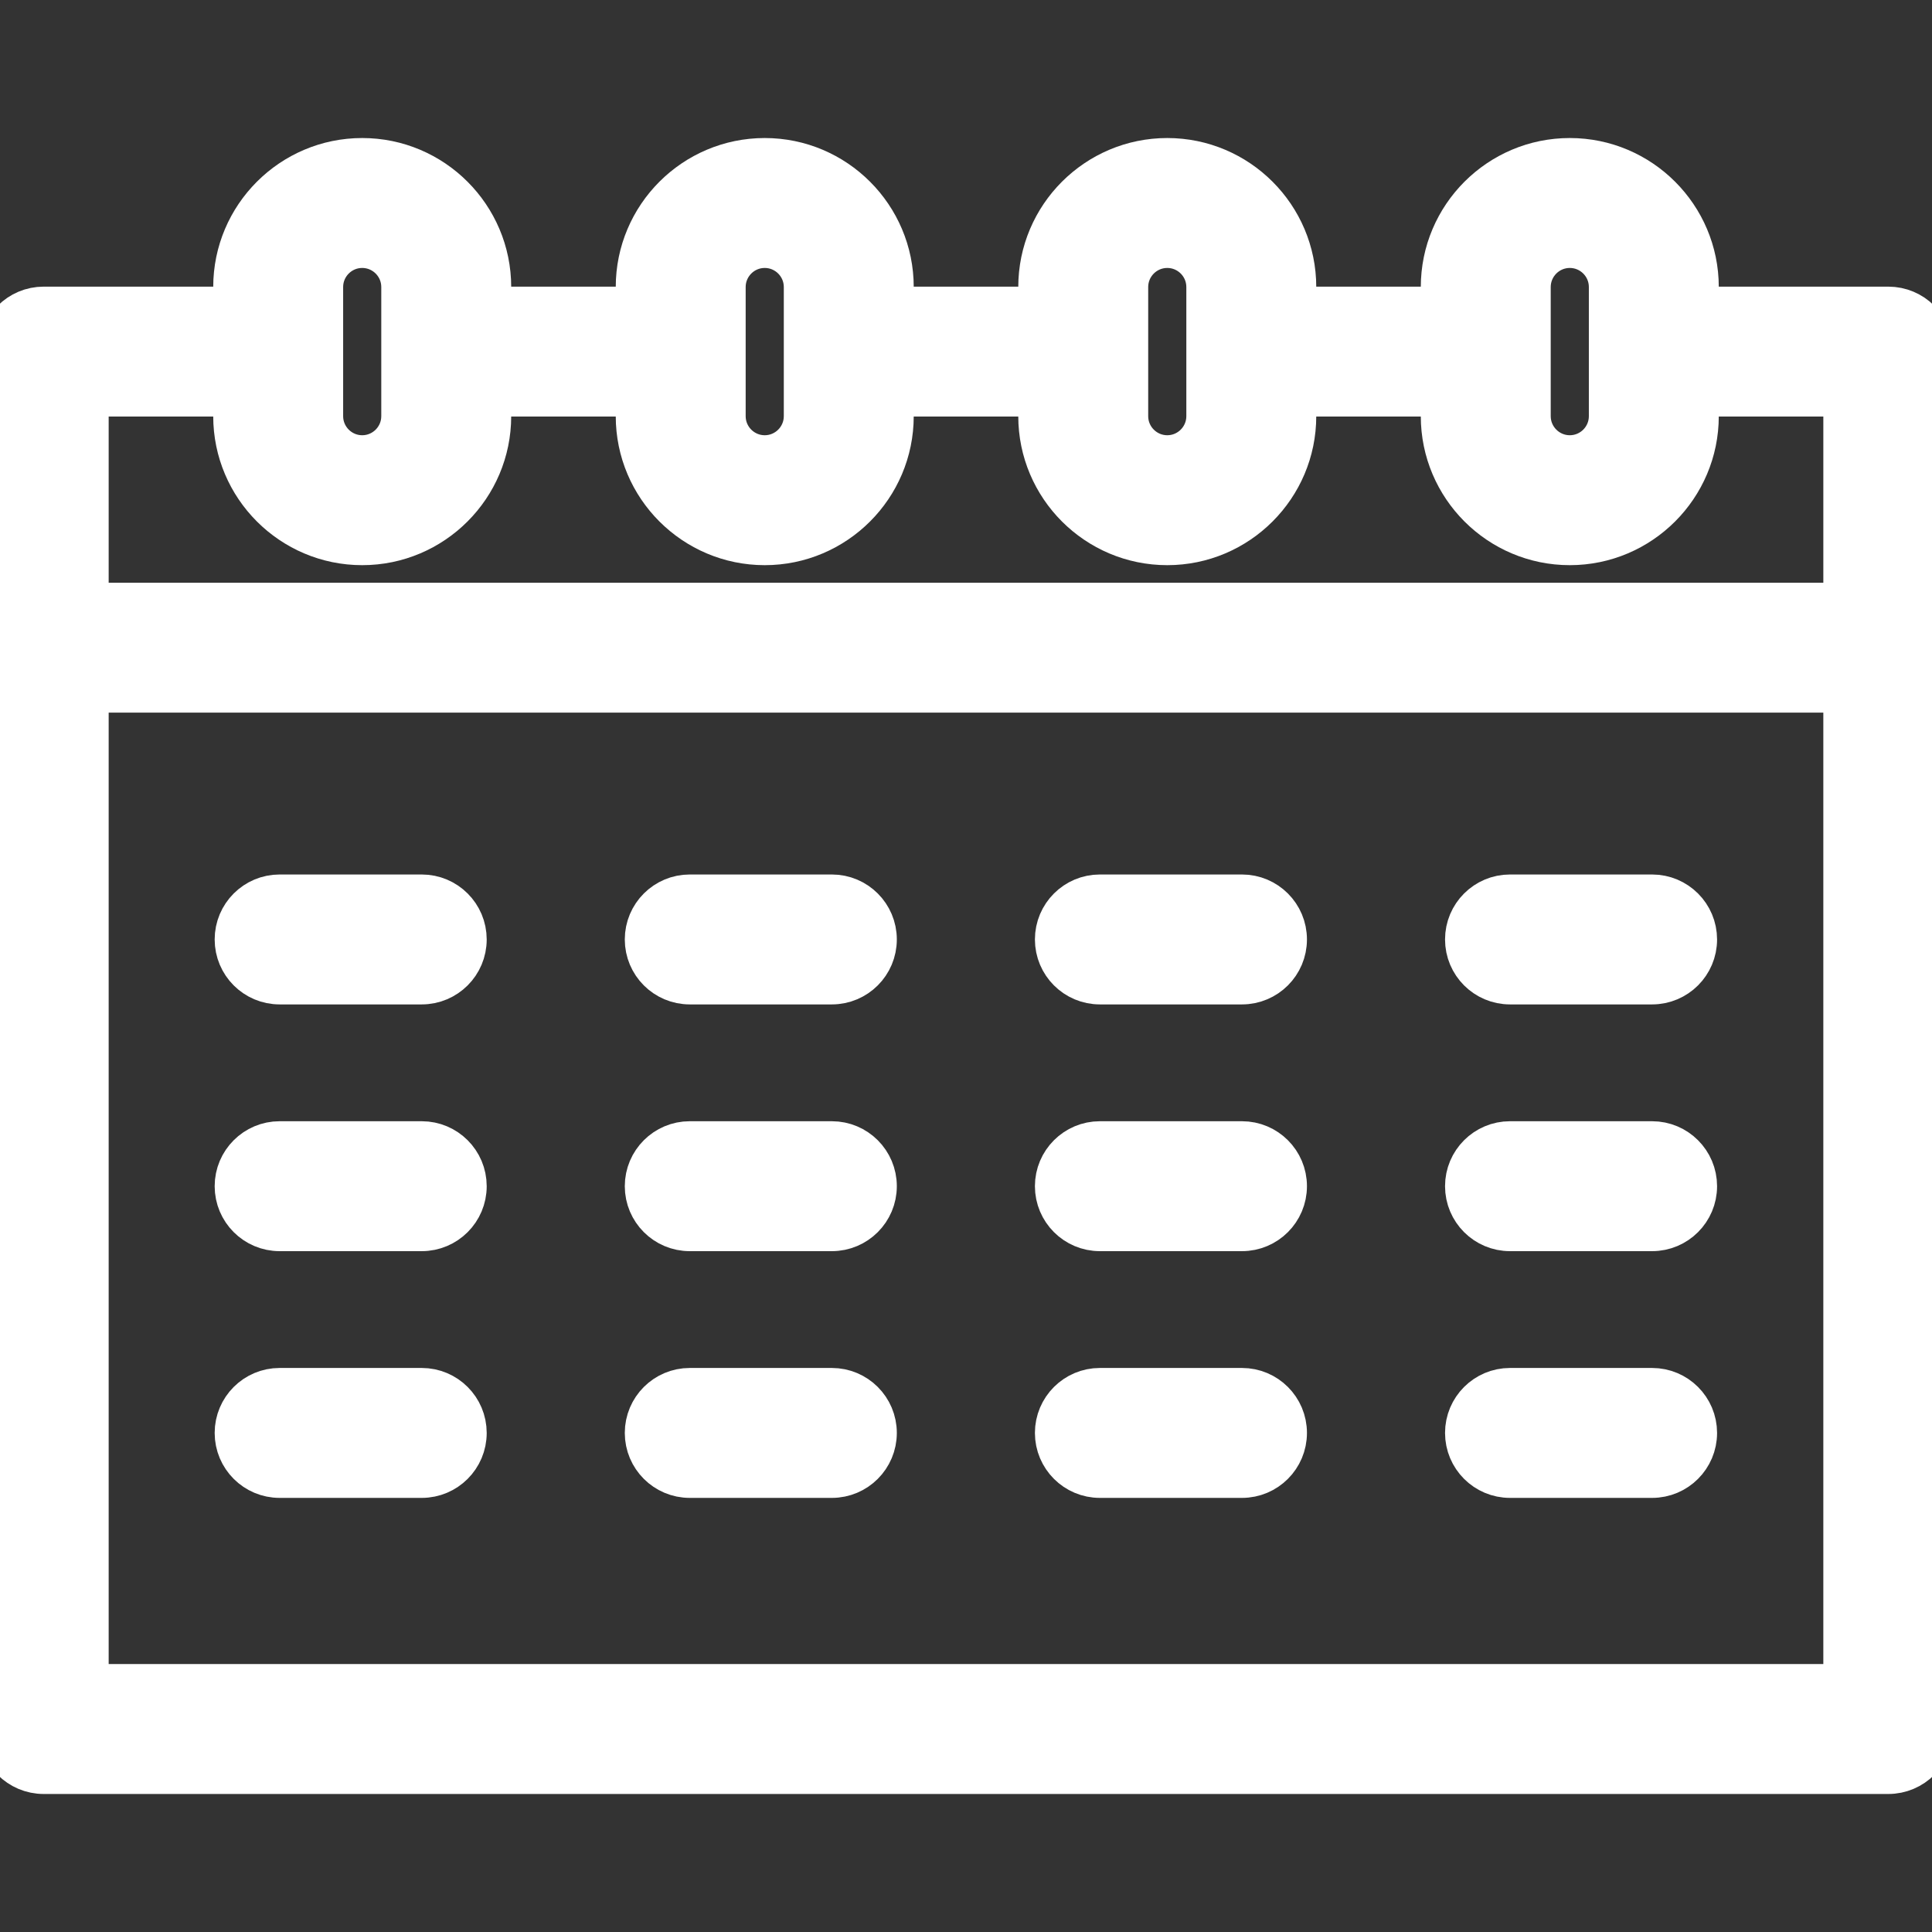 <?xml version="1.0" encoding="UTF-8"?> <!-- Uploaded to: SVG Repo, www.svgrepo.com, Transformed by: SVG Repo Mixer Tools --> <svg xmlns="http://www.w3.org/2000/svg" xmlns:xlink="http://www.w3.org/1999/xlink" fill="#ffffff" height="800px" width="800px" version="1.1" id="Capa_1" viewBox="0 0 442 442" xml:space="preserve" stroke="#ffffff" stroke-width="9.724"><rect x="0" y="0" width="442" height="442" fill="#333333" stroke="none"/> <g id="SVGRepo_bgCarrier" stroke-width="0"></g> <g id="SVGRepo_tracerCarrier" stroke-linecap="round" stroke-linejoin="round"></g> <g id="SVGRepo_iconCarrier"> <g> <path d="M432,70.438h-43.642v-4.774c0-16.114-13.11-29.224-29.224-29.224s-29.224,13.11-29.224,29.224v4.774h-33.641v-4.774 c0-16.114-13.11-29.224-29.224-29.224s-29.224,13.11-29.224,29.224v4.774h-33.642v-4.774c0-16.114-13.11-29.224-29.224-29.224 s-29.224,13.11-29.224,29.224v4.774h-33.642v-4.774c0-16.114-13.11-29.224-29.224-29.224c-16.114,0-29.224,13.11-29.224,29.224 v4.774H10c-5.523,0-10,4.477-10,10v315.124c0,5.523,4.477,10,10,10h422c5.523,0,10-4.477,10-10V80.438 C442,74.915,437.523,70.438,432,70.438z M359.134,56.439c5.086,0,9.224,4.138,9.224,9.224v29.548c0,5.086-4.138,9.224-9.224,9.224 s-9.224-4.138-9.224-9.224V80.447c0-0.003,0-0.006,0-0.01s0-0.006,0-0.01V65.663C349.91,60.577,354.048,56.439,359.134,56.439z M267.045,56.439c5.086,0,9.224,4.138,9.224,9.224v29.548c0,5.086-4.138,9.224-9.224,9.224s-9.224-4.138-9.224-9.224V80.447 c0-0.003,0-0.006,0-0.01s0-0.006,0-0.01V65.663C257.821,60.577,261.958,56.439,267.045,56.439z M165.731,65.663 c0-5.086,4.138-9.224,9.224-9.224s9.224,4.138,9.224,9.224v14.765c0,0.003,0,0.006,0,0.01s0,0.006,0,0.01v14.764 c0,5.086-4.138,9.224-9.224,9.224s-9.224-4.138-9.224-9.224V65.663z M82.866,56.439c5.086,0,9.224,4.138,9.224,9.224v29.548 c0,5.086-4.138,9.224-9.224,9.224c-5.086,0-9.224-4.138-9.224-9.224V80.447c0-0.003,0-0.006,0-0.01s0-0.006,0-0.01V65.663 C73.642,60.577,77.779,56.439,82.866,56.439z M53.642,90.438v4.774c0,16.114,13.11,29.224,29.224,29.224 c16.114,0,29.224-13.11,29.224-29.224v-4.774h33.642v4.774c0,16.114,13.11,29.224,29.224,29.224s29.224-13.11,29.224-29.224v-4.774 h33.642v4.774c0,16.114,13.11,29.224,29.224,29.224s29.224-13.11,29.224-29.224v-4.774h33.641v4.774 c0,16.114,13.11,29.224,29.224,29.224s29.224-13.11,29.224-29.224v-4.774H422v47.738H20V90.438H53.642z M20,385.561V158.175h402 v227.386H20z"></path> <path d="M96.485,204.926H63.974c-5.523,0-10,4.477-10,10s4.477,10,10,10h32.511c5.523,0,10-4.477,10-10 S102.008,204.926,96.485,204.926z"></path> <path d="M190.312,204.926h-32.511c-5.523,0-10,4.477-10,10s4.477,10,10,10h32.511c5.523,0,10-4.477,10-10 S195.835,204.926,190.312,204.926z"></path> <path d="M284.14,204.926h-32.511c-5.523,0-10,4.477-10,10s4.477,10,10,10h32.511c5.523,0,10-4.477,10-10 S289.663,204.926,284.14,204.926z"></path> <path d="M377.967,204.926h-32.511c-5.523,0-10,4.477-10,10s4.477,10,10,10h32.511c5.523,0,10-4.477,10-10 S383.49,204.926,377.967,204.926z"></path> <path d="M96.485,261.375H63.974c-5.523,0-10,4.477-10,10s4.477,10,10,10h32.511c5.523,0,10-4.477,10-10 S102.008,261.375,96.485,261.375z"></path> <path d="M190.312,261.375h-32.511c-5.523,0-10,4.477-10,10s4.477,10,10,10h32.511c5.523,0,10-4.477,10-10 S195.835,261.375,190.312,261.375z"></path> <path d="M284.14,261.375h-32.511c-5.523,0-10,4.477-10,10s4.477,10,10,10h32.511c5.523,0,10-4.477,10-10 S289.663,261.375,284.14,261.375z"></path> <path d="M377.967,261.375h-32.511c-5.523,0-10,4.477-10,10s4.477,10,10,10h32.511c5.523,0,10-4.477,10-10 S383.49,261.375,377.967,261.375z"></path> <path d="M96.485,317.823H63.974c-5.523,0-10,4.477-10,10s4.477,10,10,10h32.511c5.523,0,10-4.477,10-10 S102.008,317.823,96.485,317.823z"></path> <path d="M190.312,317.823h-32.511c-5.523,0-10,4.477-10,10s4.477,10,10,10h32.511c5.523,0,10-4.477,10-10 S195.835,317.823,190.312,317.823z"></path> <path d="M284.14,317.823h-32.511c-5.523,0-10,4.477-10,10s4.477,10,10,10h32.511c5.523,0,10-4.477,10-10 S289.663,317.823,284.14,317.823z"></path> <path d="M377.967,317.823h-32.511c-5.523,0-10,4.477-10,10s4.477,10,10,10h32.511c5.523,0,10-4.477,10-10 S383.49,317.823,377.967,317.823z"></path> </g> </g> </svg> 